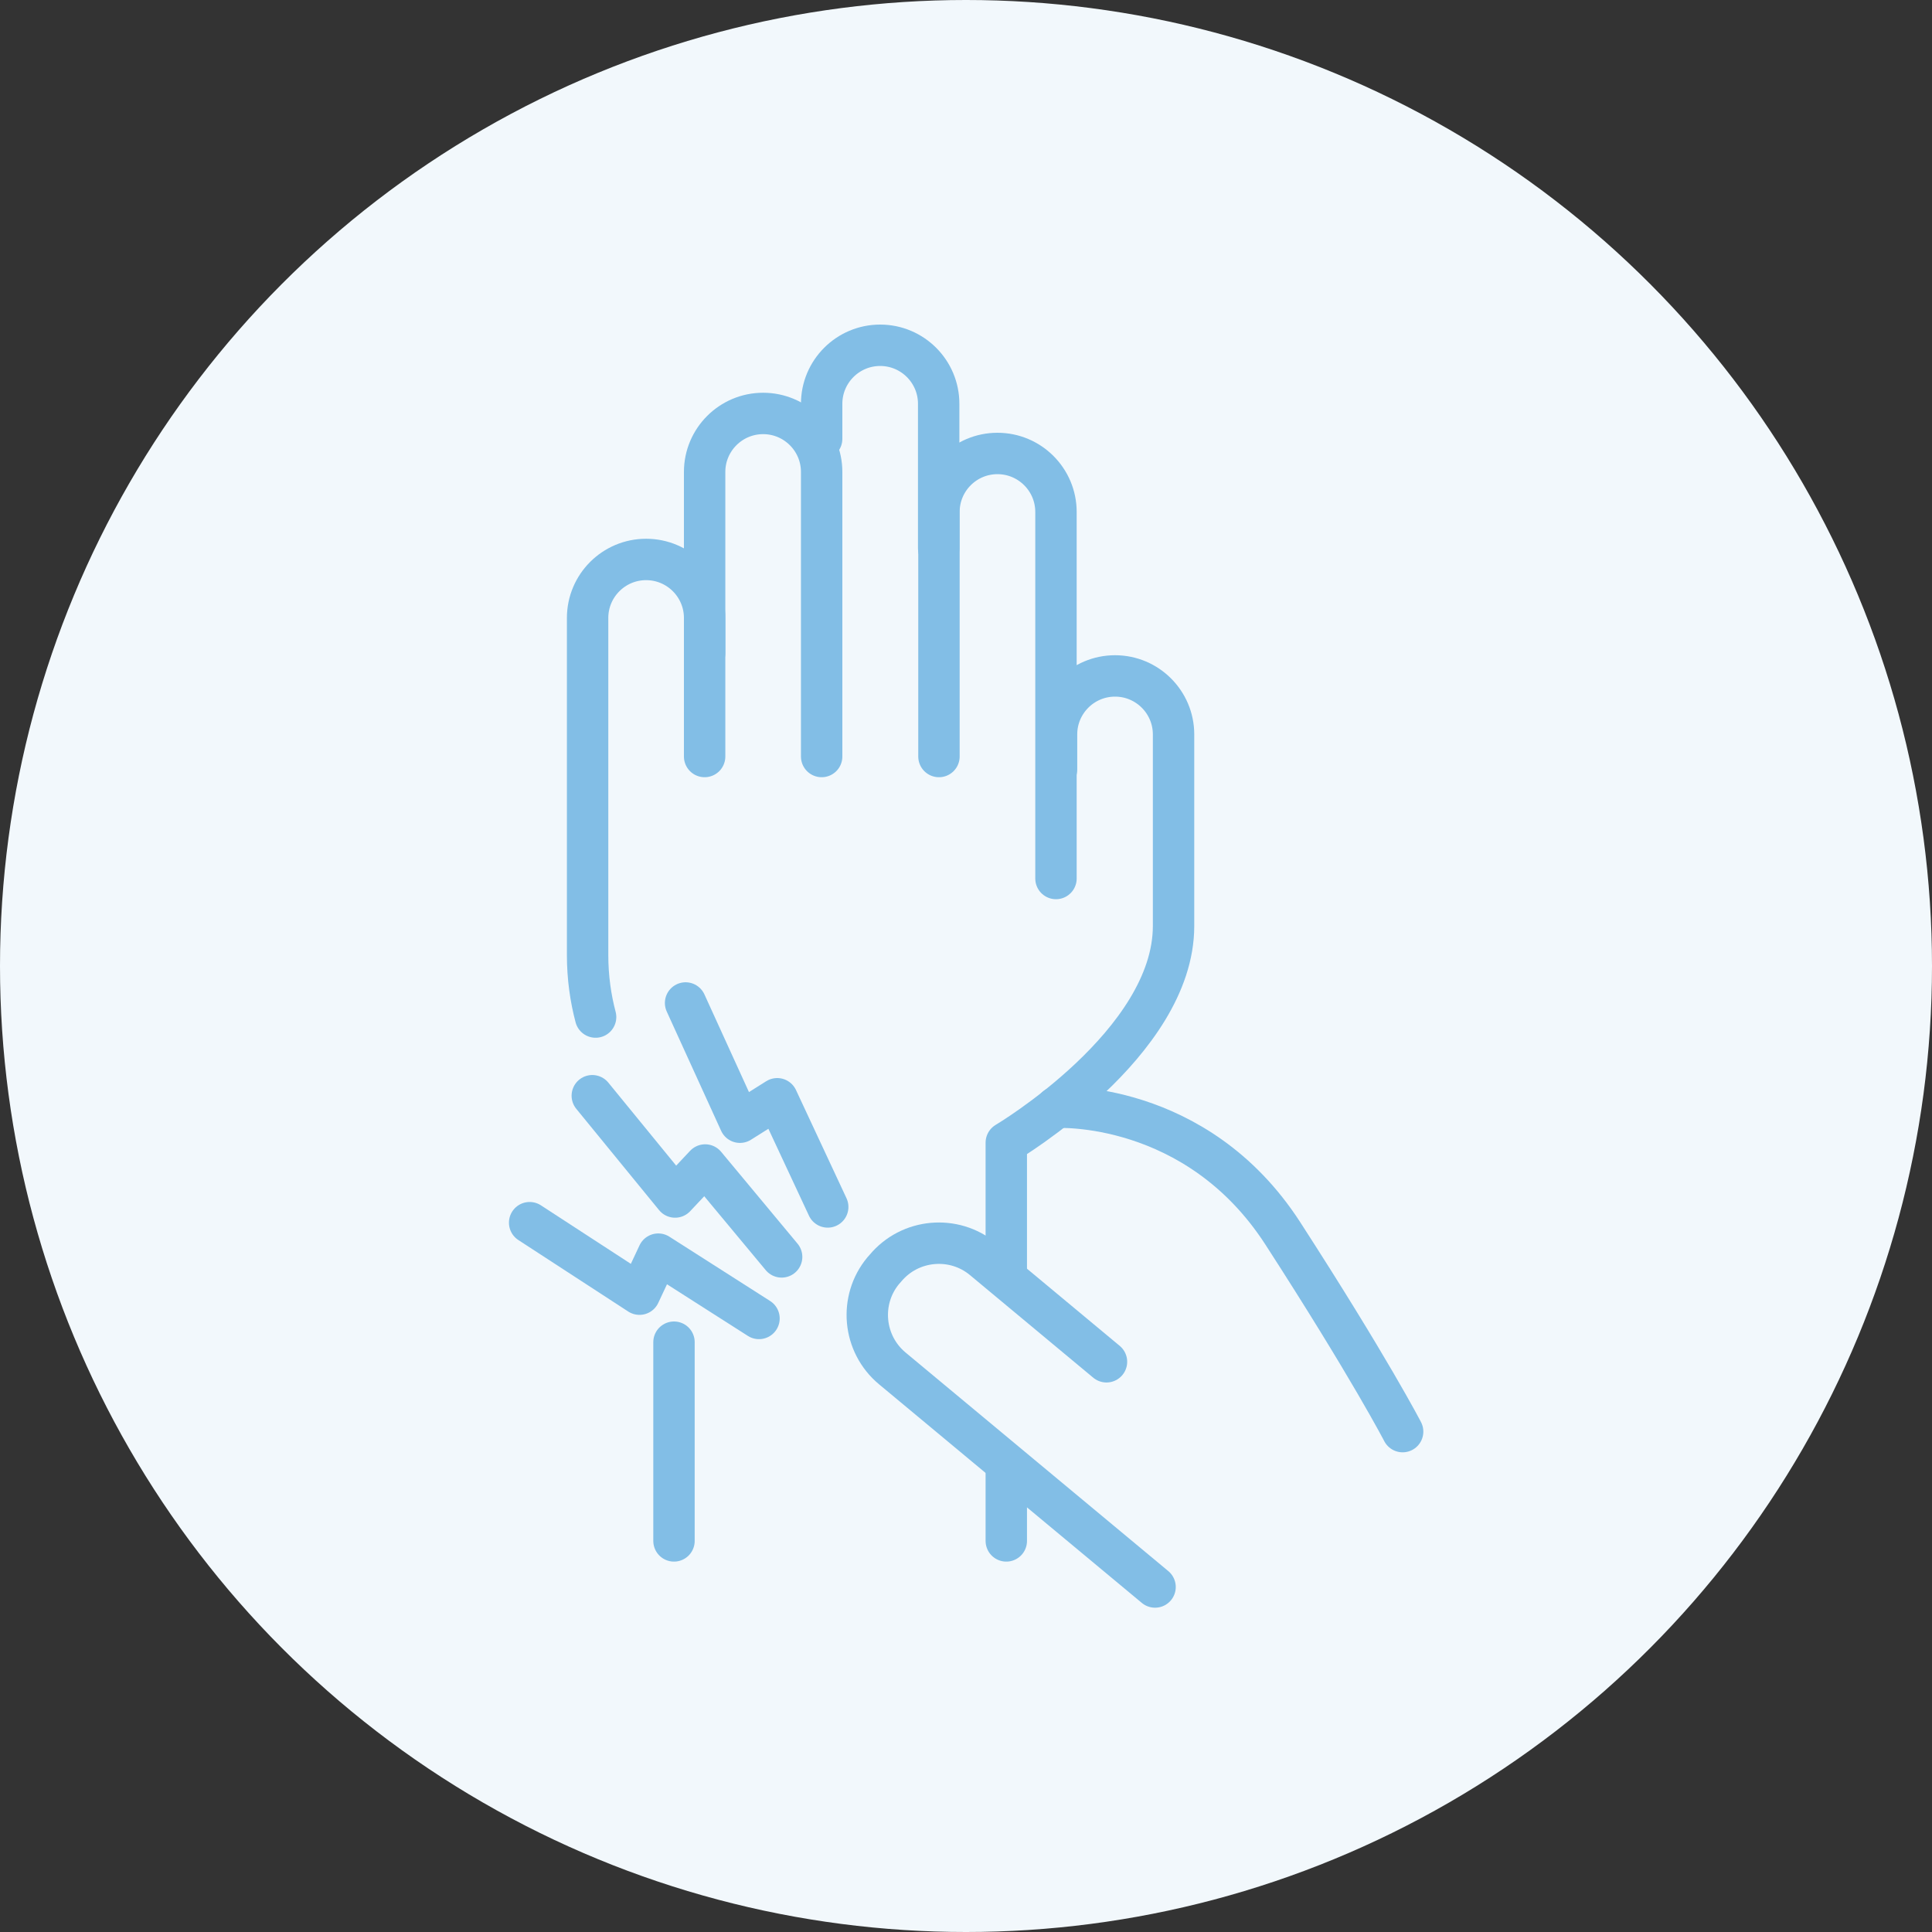 <?xml version="1.0" encoding="UTF-8"?>
<svg id="Layer_2" data-name="Layer 2" xmlns="http://www.w3.org/2000/svg" viewBox="0 0 70 70">
  <rect x="0" y="0" width="70" height="70" fill="#333333" stroke="none"/>
  <defs>
    <style>
      .cls-1 {
        stroke-width: 0px;
      }

      .cls-1, .cls-2 {
        fill: #f2f8fc;
      }

      .cls-3 {
        fill: none;
      }

      .cls-3, .cls-2 {
        stroke: #82bee6;
        stroke-linecap: round;
        stroke-linejoin: round;
        stroke-width: 1.5px;
      }
    </style>
  </defs>
  <g id="_レイアウト" data-name="レイアウト">
    <g>
      <circle class="cls-1" cx="35" cy="35" r="35"/>
      <g>
        <g>
          <g>
            <path class="cls-3" d="M29.77,15.9v-1.27c0-1.17.95-2.12,2.12-2.12h0c1.17,0,2.12.95,2.12,2.12v5.24"/>
            <g>
              <line class="cls-3" x1="24.42" y1="48.63" x2="24.42" y2="55.83"/>
              <path class="cls-3" d="M25.53,23.66v-1.27c0-1.17-.95-2.12-2.12-2.12h0c-1.17,0-2.12.95-2.12,2.12v12.21c0,.82.11,1.57.29,2.25"/>
              <path class="cls-3" d="M25.53,27.41v-10.31c0-1.17.95-2.12,2.12-2.12h0c1.17,0,2.12.95,2.12,2.12v10.31"/>
              <path class="cls-3" d="M34.02,27.41v-8.86c0-1.17.95-2.12,2.12-2.12h0c1.17,0,2.12.95,2.12,2.12v13.28"/>
              <path class="cls-3" d="M36.46,55.83v-14.43s6.06-3.59,6.06-7.85v-6.94c0-1.17-.95-2.12-2.12-2.12h0c-1.17,0-2.12.95-2.12,2.12v1.27"/>
              <path class="cls-3" d="M38.27,40.12s5.07-.29,8.21,4.57c3.14,4.86,4.34,7.18,4.34,7.18"/>
            </g>
          </g>
          <path class="cls-2" d="M41.85,57.5l-9.52-7.92c-1.07-.89-1.21-2.48-.33-3.54l.08-.09c.89-1.07,2.48-1.21,3.54-.33l4.47,3.72"/>
        </g>
        <polyline class="cls-3" points="24.84 36.34 26.81 40.66 28.16 39.81 29.99 43.73"/>
        <polyline class="cls-3" points="21.46 39.7 24.46 43.37 25.55 42.21 28.32 45.54"/>
        <polyline class="cls-3" points="19.19 44.3 23.17 46.89 23.85 45.44 27.5 47.77"/>
      </g>
    </g>
  </g>
</svg>